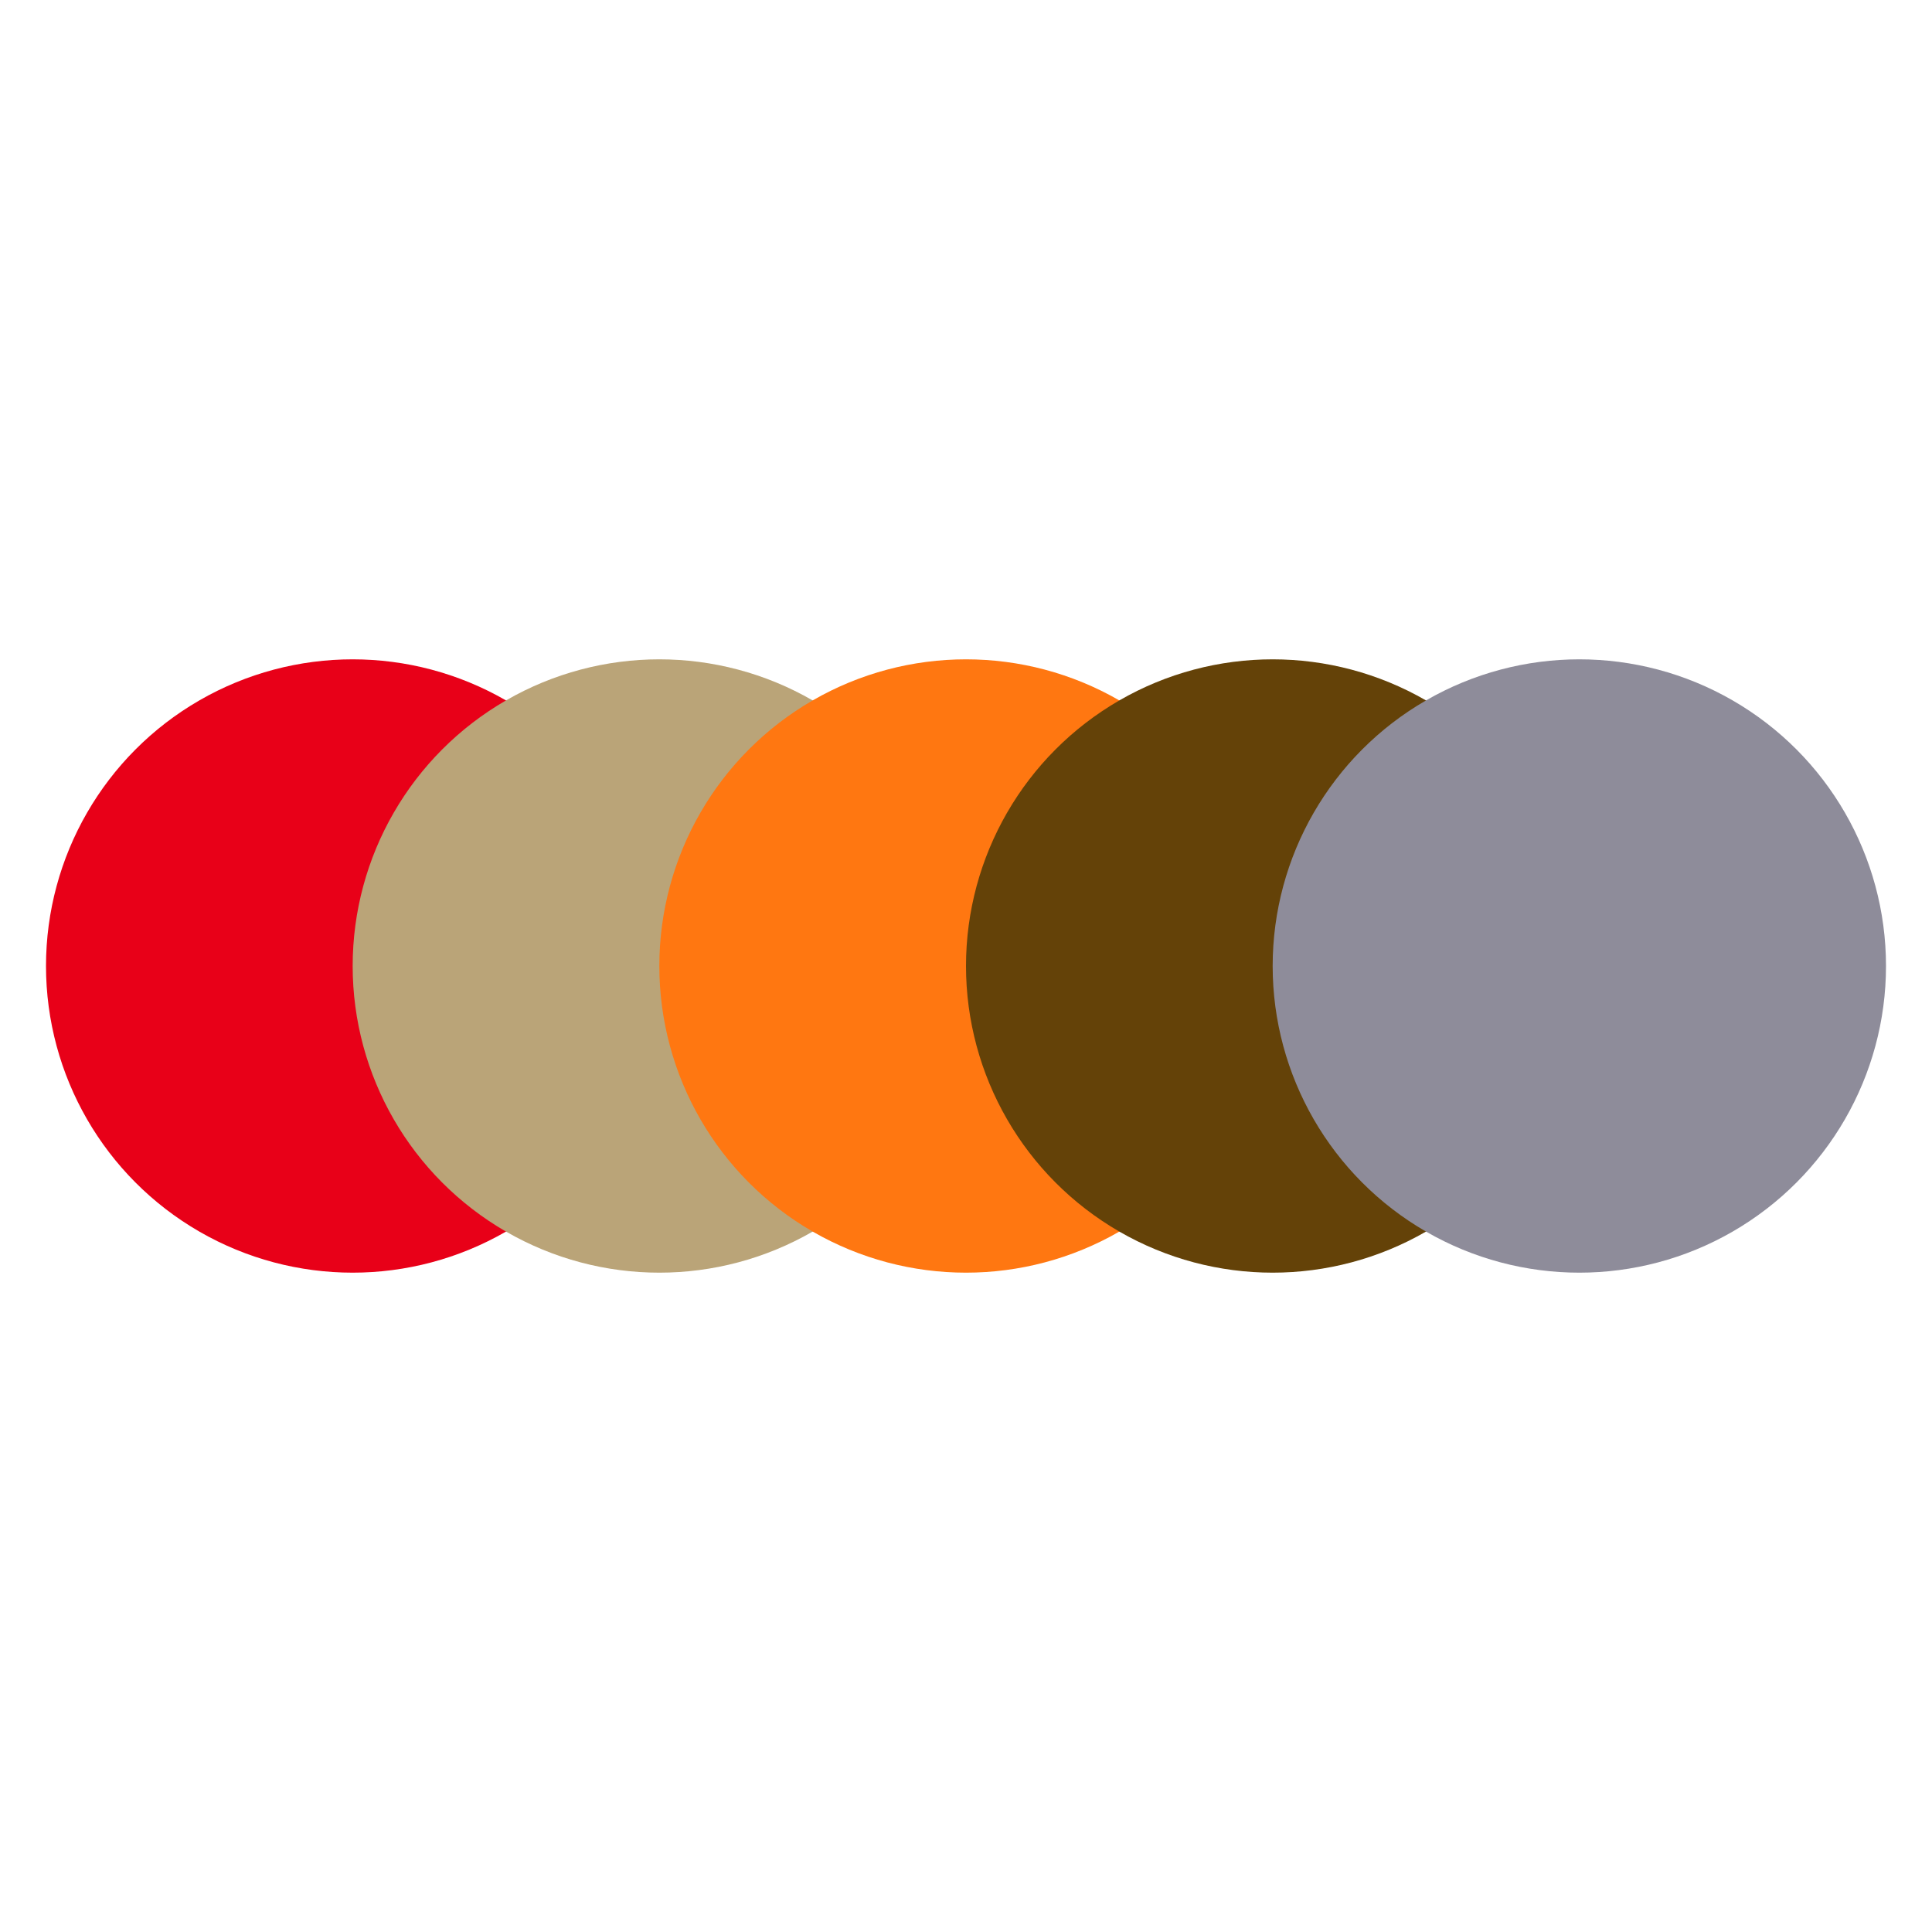 <svg xmlns="http://www.w3.org/2000/svg" viewBox="0 0 126 126" width="1260" height="1260"><rect width="100%" height="100%" fill="white"/><g transform="translate(3, 3)"><circle cx="20" cy="60" r="20" fill="#E80018"/><circle cx="40" cy="60" r="20" fill="#BAA478"/><circle cx="60" cy="60" r="20" fill="#FF7711"/><circle cx="80" cy="60" r="20" fill="#644208"/><circle cx="100" cy="60" r="20" fill="#8E8C9A"/></g></svg>
